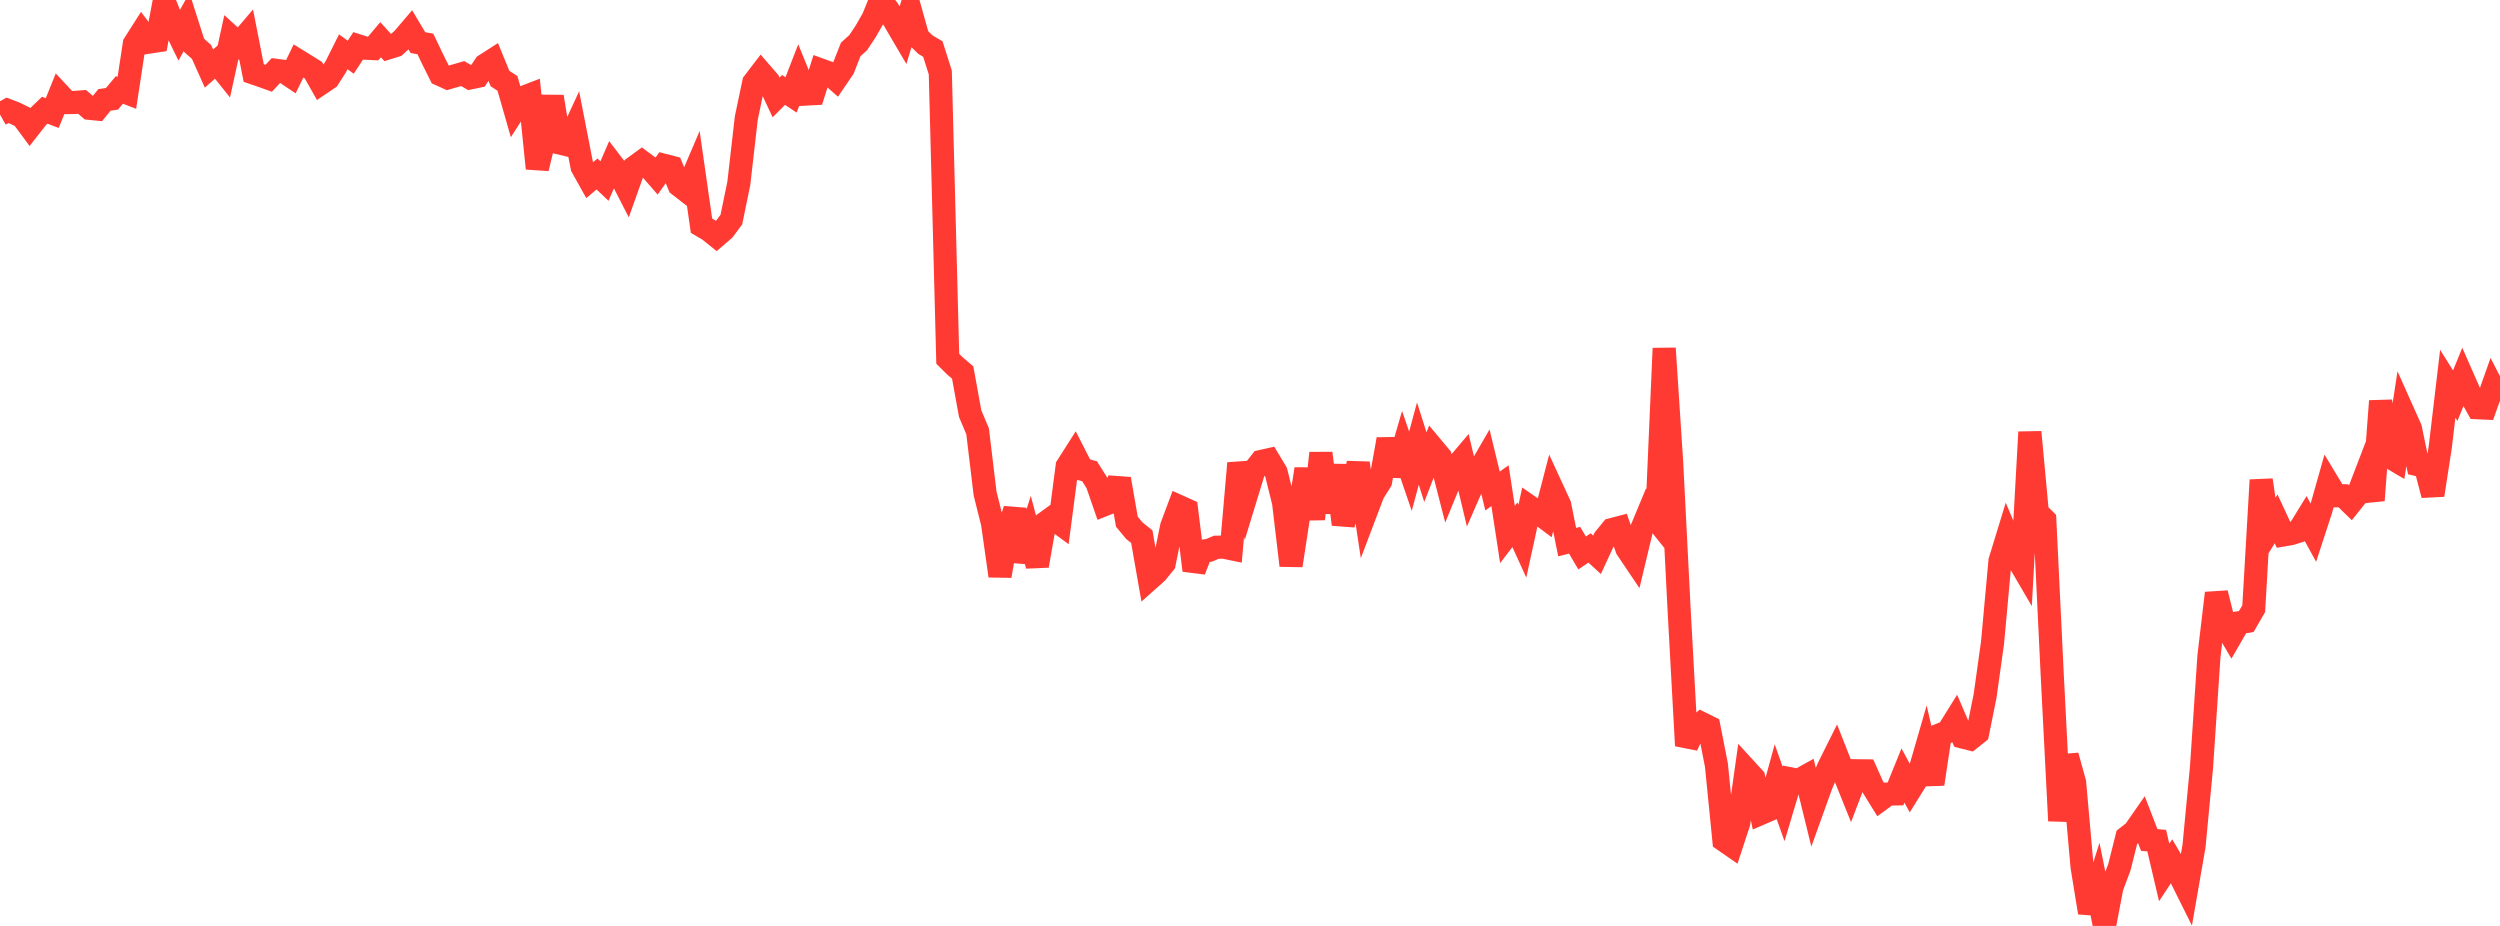 <?xml version="1.0" standalone="no"?>
<!DOCTYPE svg PUBLIC "-//W3C//DTD SVG 1.1//EN" "http://www.w3.org/Graphics/SVG/1.1/DTD/svg11.dtd">

<svg width="135" height="50" viewBox="0 0 135 50" preserveAspectRatio="none" 
  xmlns="http://www.w3.org/2000/svg"
  xmlns:xlink="http://www.w3.org/1999/xlink">


<polyline points="0.0, 6.187 0.403, 5.958 0.806, 6.111 1.209, 6.309 1.612, 6.853 2.015, 6.338 2.418, 5.95 2.821, 6.106 3.224, 5.108 3.627, 5.539 4.03, 5.532 4.433, 5.501 4.836, 5.849 5.239, 5.889 5.642, 5.395 6.045, 5.336 6.448, 4.857 6.851, 5.013 7.254, 2.37 7.657, 1.737 8.06, 2.271 8.463, 2.21 8.866, 0.081 9.269, 1.089 9.672, 1.916 10.075, 1.184 10.478, 2.446 10.881, 2.803 11.284, 3.702 11.687, 3.346 12.09, 3.85 12.493, 2.008 12.896, 2.375 13.299, 1.902 13.701, 3.945 14.104, 4.083 14.507, 4.228 14.91, 3.799 15.313, 3.853 15.716, 4.123 16.119, 3.292 16.522, 3.54 16.925, 3.791 17.328, 4.505 17.731, 4.233 18.134, 3.601 18.537, 2.795 18.94, 3.089 19.343, 2.474 19.746, 2.603 20.149, 2.621 20.552, 2.144 20.955, 2.587 21.358, 2.461 21.761, 2.094 22.164, 1.622 22.567, 2.299 22.97, 2.374 23.373, 3.216 23.776, 4.024 24.179, 4.206 24.582, 4.09 24.985, 3.973 25.388, 4.206 25.791, 4.122 26.194, 3.515 26.597, 3.257 27.0, 4.242 27.403, 4.503 27.806, 5.909 28.209, 5.281 28.612, 5.126 29.015, 9.093 29.418, 7.429 29.821, 5.221 30.224, 7.722 30.627, 7.818 31.03, 6.945 31.433, 9.011 31.836, 9.733 32.239, 9.395 32.642, 9.777 33.045, 8.847 33.448, 9.376 33.851, 10.164 34.254, 9.031 34.657, 8.736 35.06, 9.035 35.463, 9.498 35.866, 8.93 36.269, 9.033 36.672, 10.002 37.075, 10.315 37.478, 9.373 37.881, 12.188 38.284, 12.424 38.687, 12.748 39.09, 12.401 39.493, 11.859 39.896, 9.9 40.299, 6.381 40.701, 4.463 41.104, 3.936 41.507, 4.4 41.91, 5.261 42.313, 4.856 42.716, 5.126 43.119, 4.086 43.522, 5.079 43.925, 5.057 44.328, 3.783 44.731, 3.929 45.134, 4.285 45.537, 3.693 45.94, 2.668 46.343, 2.303 46.746, 1.695 47.149, 0.993 47.552, 0.0 47.955, 0.518 48.358, 1.223 48.761, 1.909 49.164, 0.577 49.567, 2.013 49.97, 2.41 50.373, 2.646 50.776, 3.912 51.179, 19.375 51.582, 19.773 51.985, 20.114 52.388, 22.333 52.791, 23.292 53.194, 26.647 53.597, 28.257 54.0, 31.098 54.403, 28.791 54.806, 27.507 55.209, 30.313 55.612, 29.026 56.015, 30.548 56.418, 28.255 56.821, 27.962 57.224, 28.257 57.627, 25.18 58.03, 24.547 58.433, 25.337 58.836, 25.448 59.239, 26.086 59.642, 27.249 60.045, 27.087 60.448, 25.863 60.851, 28.171 61.254, 28.656 61.657, 28.979 62.06, 31.273 62.463, 30.914 62.866, 30.417 63.269, 28.431 63.672, 27.353 64.075, 27.534 64.478, 30.799 64.881, 29.772 65.284, 29.72 65.687, 29.55 66.09, 29.547 66.493, 29.63 66.896, 25.014 67.299, 26.751 67.701, 25.435 68.104, 24.92 68.507, 24.83 68.91, 25.502 69.313, 27.133 69.716, 30.536 70.119, 27.906 70.522, 25.329 70.925, 28.023 71.328, 24.473 71.731, 27.671 72.134, 25.131 72.537, 28.314 72.94, 26.904 73.343, 25.014 73.746, 27.69 74.149, 26.629 74.552, 25.985 74.955, 23.72 75.358, 25.662 75.761, 24.268 76.164, 25.449 76.567, 23.954 76.97, 25.227 77.373, 24.191 77.776, 24.672 78.179, 26.24 78.582, 25.258 78.985, 24.782 79.388, 26.471 79.791, 25.548 80.194, 24.853 80.597, 26.516 81.0, 26.226 81.403, 28.863 81.806, 28.337 82.209, 29.221 82.612, 27.371 83.015, 27.65 83.418, 27.952 83.821, 26.399 84.224, 27.272 84.627, 29.275 85.03, 29.172 85.433, 29.86 85.836, 29.59 86.239, 29.959 86.642, 29.09 87.045, 28.597 87.448, 28.492 87.851, 29.63 88.254, 30.229 88.657, 28.549 89.06, 27.581 89.463, 28.082 89.866, 18.809 90.269, 24.982 90.672, 32.918 91.075, 40.267 91.478, 39.419 91.881, 39.063 92.284, 39.263 92.687, 41.318 93.09, 45.371 93.493, 45.65 93.896, 44.421 94.299, 41.567 94.701, 42.006 95.104, 43.917 95.507, 43.743 95.91, 42.277 96.313, 43.413 96.716, 42.063 97.119, 42.141 97.522, 41.917 97.925, 43.556 98.328, 42.434 98.731, 41.464 99.134, 40.656 99.537, 41.68 99.94, 42.681 100.343, 41.622 100.746, 41.627 101.149, 42.524 101.552, 43.175 101.955, 42.88 102.358, 42.872 102.761, 41.879 103.164, 42.625 103.567, 41.977 103.97, 40.583 104.373, 42.335 104.776, 39.671 105.179, 39.51 105.582, 38.862 105.985, 39.798 106.388, 39.9 106.791, 39.58 107.194, 37.586 107.597, 34.706 108.0, 30.292 108.403, 28.975 108.806, 29.932 109.209, 30.622 109.612, 23.333 110.015, 27.68 110.418, 28.077 110.821, 36.451 111.224, 44.322 111.627, 40.811 112.03, 42.264 112.433, 46.816 112.836, 49.281 113.239, 48.006 113.642, 50.0 114.045, 47.895 114.448, 46.827 114.851, 45.213 115.254, 44.898 115.657, 44.318 116.06, 45.359 116.463, 45.395 116.866, 47.113 117.269, 46.503 117.672, 47.191 118.075, 48 118.478, 45.68 118.881, 41.442 119.284, 35.423 119.687, 32.03 120.09, 33.642 120.493, 34.327 120.896, 33.63 121.299, 33.563 121.701, 32.868 122.104, 25.923 122.507, 28.675 122.91, 28.018 123.313, 28.884 123.716, 28.815 124.119, 28.686 124.522, 28.031 124.925, 28.768 125.328, 27.534 125.731, 26.104 126.134, 26.771 126.537, 26.773 126.94, 27.164 127.343, 26.66 127.746, 25.609 128.149, 27.017 128.552, 21.657 128.955, 24.621 129.358, 24.859 129.761, 22.243 130.164, 23.145 130.567, 25.094 130.97, 25.186 131.373, 26.733 131.776, 24.126 132.179, 20.723 132.582, 21.366 132.985, 20.379 133.388, 21.294 133.791, 22.016 134.194, 22.035 134.597, 20.897 135.0, 21.675" fill="none" stroke="#ff3a33" stroke-width="1.25"/>

</svg>